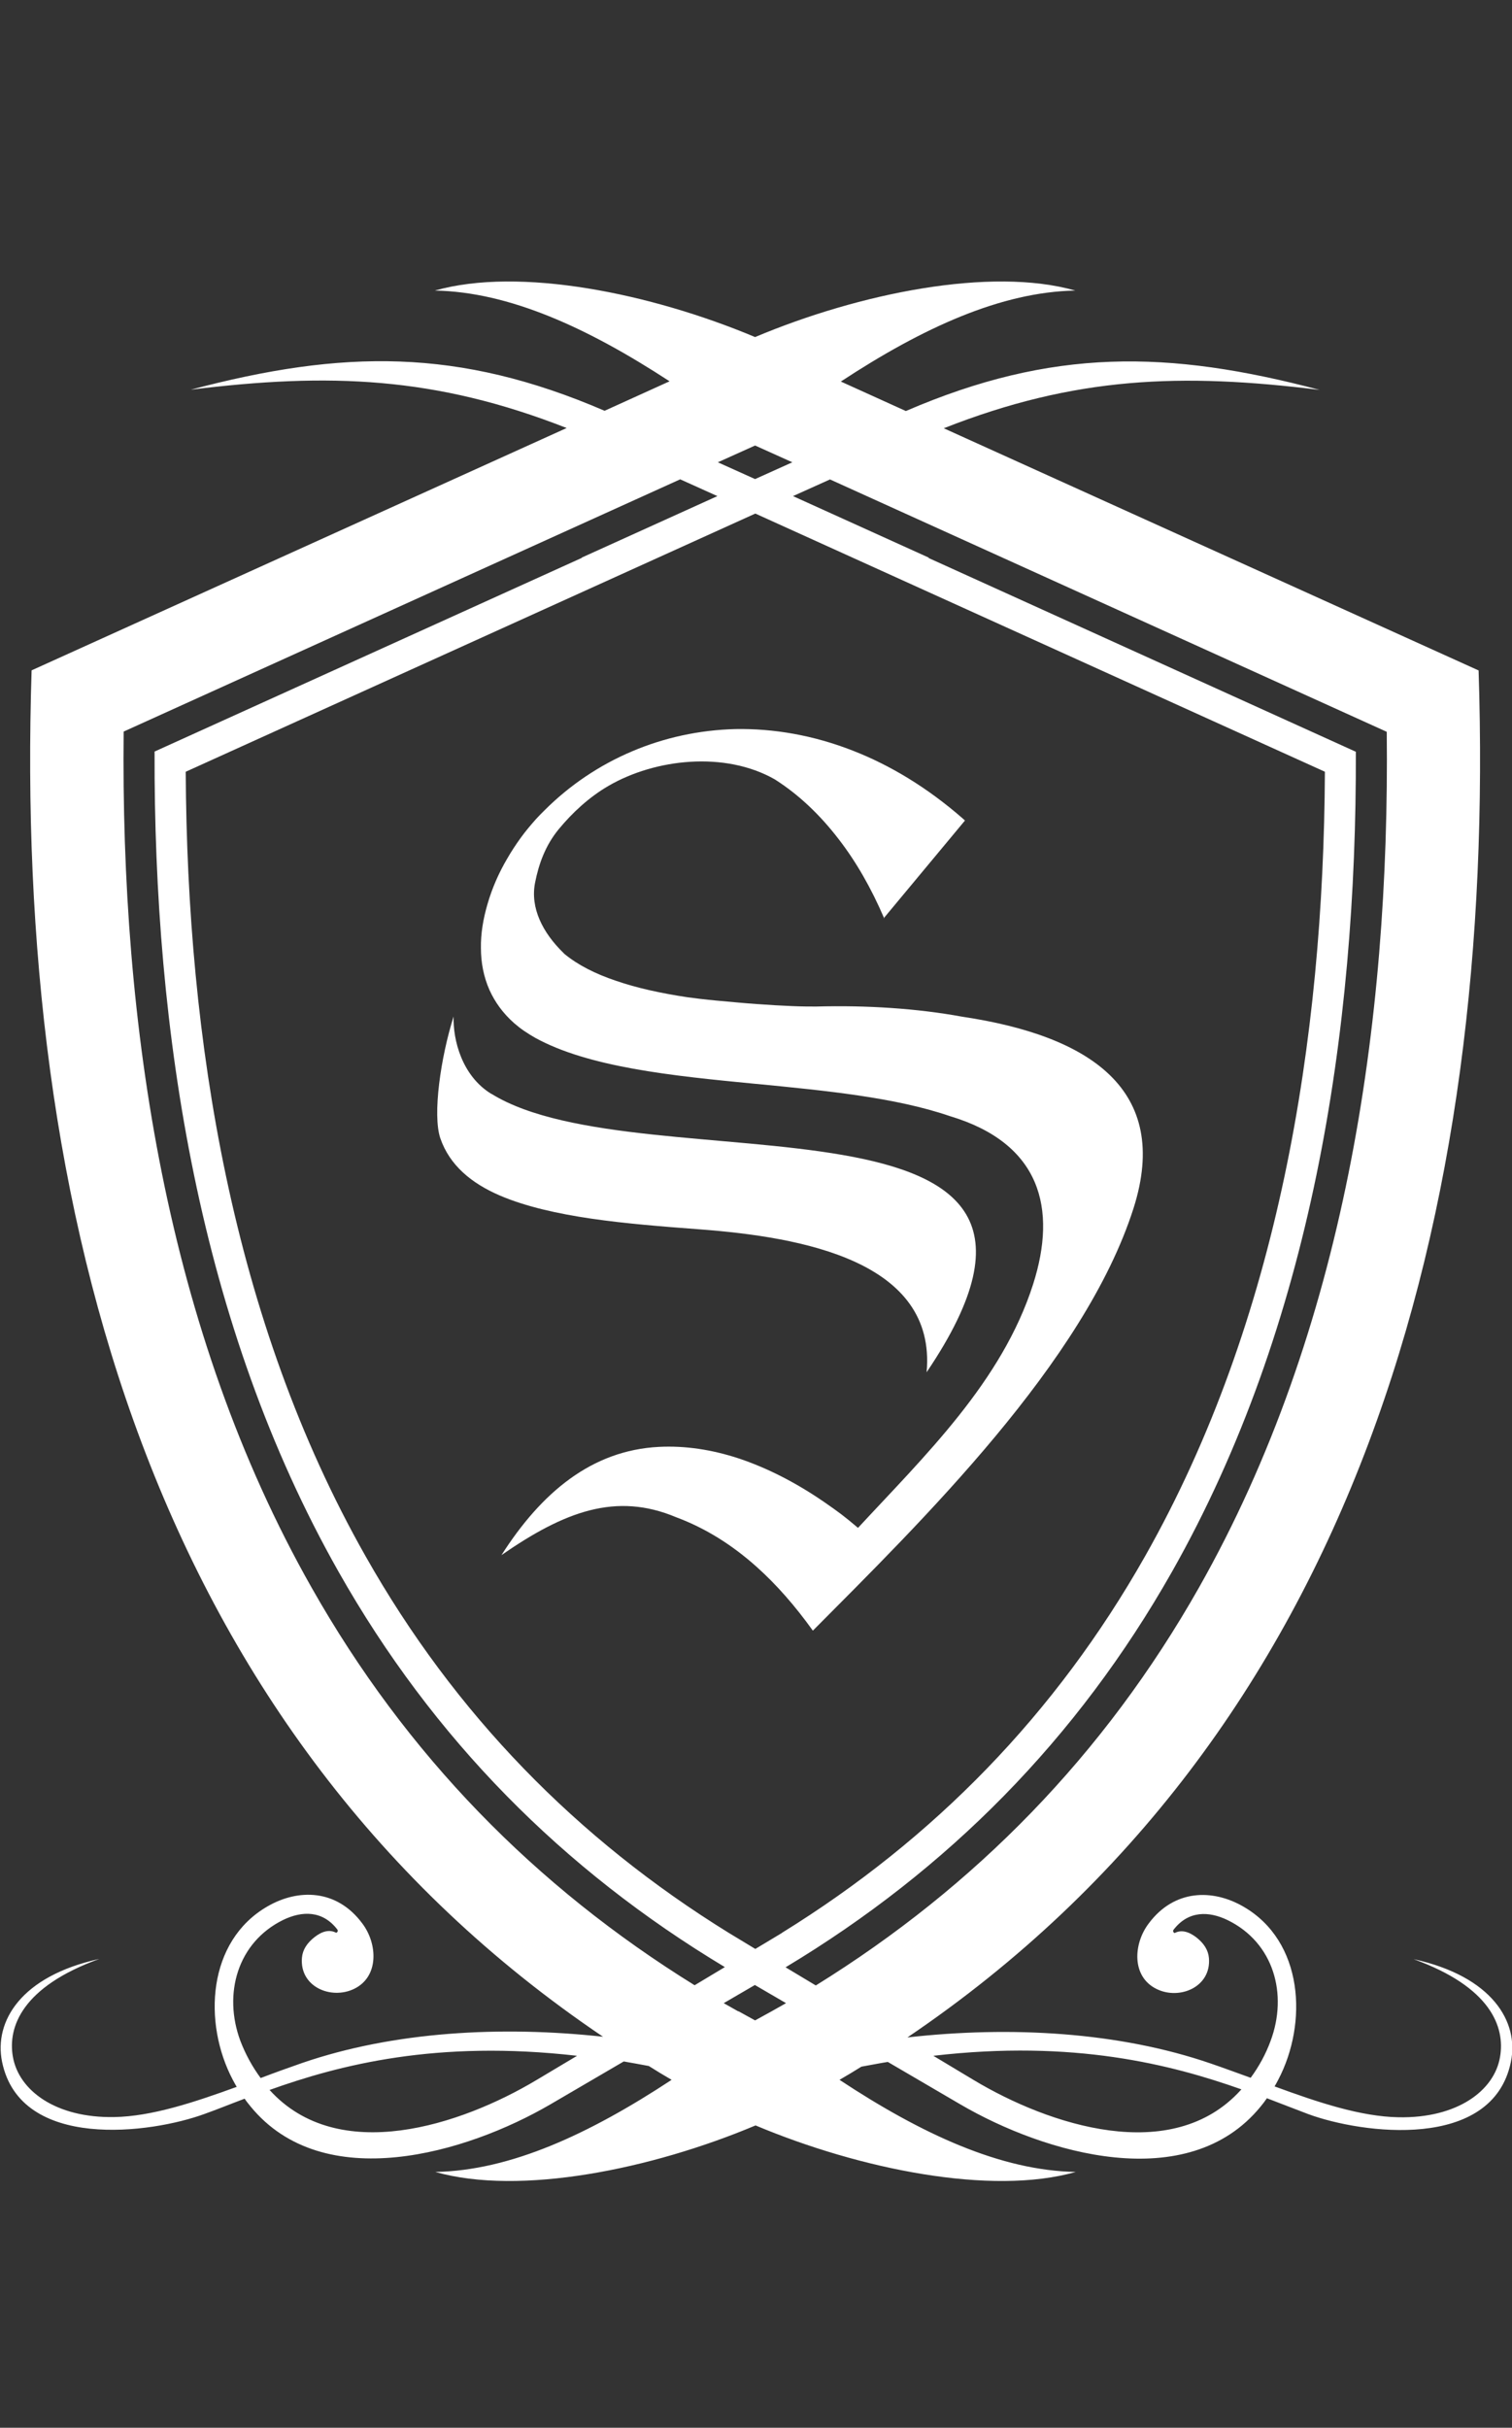 <svg width="43" height="69" viewBox="0 0 43 69" fill="none" xmlns="http://www.w3.org/2000/svg">
<rect x="0" y="0" width="43" height="69" fill="#333333" stroke="none"/>
<g clip-path="url(#clip0_2001_488)">
<path fill-rule="evenodd" clip-rule="evenodd" d="M42.05 19.052C42.551 34.494 38.61 49.253 25.806 57.906C28.733 57.577 31.807 57.745 34.432 58.647C34.811 58.776 35.189 58.918 35.568 59.053C35.806 58.731 35.998 58.376 36.133 58.009C36.633 56.674 36.223 55.211 34.913 54.572C34.381 54.314 33.79 54.295 33.367 54.856C33.354 54.895 33.367 54.92 33.405 54.94C33.585 54.843 33.79 54.888 34.015 55.056C34.239 55.23 34.361 55.423 34.381 55.649C34.451 56.474 33.546 56.848 32.898 56.532C32.173 56.184 32.231 55.243 32.667 54.669C33.392 53.695 34.483 53.682 35.356 54.185C37.076 55.172 37.198 57.499 36.351 59.111C36.319 59.176 36.28 59.24 36.248 59.298C37.493 59.756 38.7 60.156 39.772 60.175C41.44 60.208 42.499 59.421 42.66 58.46C42.807 57.609 42.397 56.474 40.202 55.681C42.435 56.171 43.205 57.461 42.968 58.602C42.448 61.142 38.726 60.646 37.205 60.085C36.845 59.95 36.454 59.795 36.03 59.634C35.972 59.718 35.915 59.795 35.85 59.872C33.778 62.406 29.709 61.207 27.321 59.814L25.248 58.602C25.004 58.641 24.754 58.692 24.497 58.737C24.292 58.866 24.086 58.989 23.875 59.111C26.23 60.665 28.47 61.691 30.594 61.729C28.188 62.413 24.452 61.652 21.487 60.407C18.529 61.652 14.787 62.413 12.38 61.729C14.505 61.691 16.738 60.665 19.1 59.111C18.881 58.983 18.663 58.853 18.451 58.718C18.208 58.673 17.97 58.628 17.739 58.589L15.653 59.808C13.266 61.2 9.197 62.4 7.124 59.866C7.066 59.795 7.008 59.724 6.957 59.647C6.546 59.801 6.168 59.956 5.821 60.079C4.3 60.639 0.578 61.136 0.058 58.596C-0.173 57.454 0.59 56.165 2.824 55.675C0.629 56.468 0.218 57.609 0.366 58.454C0.533 59.414 1.585 60.201 3.254 60.169C4.313 60.15 5.507 59.756 6.732 59.311C6.694 59.247 6.655 59.176 6.617 59.105C5.77 57.493 5.892 55.165 7.612 54.179C8.484 53.676 9.576 53.689 10.301 54.663C10.737 55.236 10.789 56.178 10.07 56.526C9.415 56.842 8.517 56.468 8.587 55.642C8.606 55.417 8.728 55.223 8.953 55.049C9.178 54.875 9.383 54.837 9.563 54.933C9.601 54.914 9.614 54.882 9.601 54.849C9.178 54.288 8.587 54.308 8.054 54.566C6.752 55.204 6.341 56.668 6.835 58.002C6.976 58.37 7.169 58.731 7.413 59.06C7.804 58.911 8.196 58.77 8.587 58.634C11.193 57.738 14.241 57.57 17.149 57.886C4.338 49.246 0.398 34.487 0.899 19.052L16.115 12.165C12.387 10.702 9.364 10.586 5.423 11.076C9.742 9.934 13.035 9.883 17.194 11.675L19.042 10.837C16.699 9.309 14.479 8.297 12.367 8.258C14.774 7.574 18.509 8.335 21.474 9.58C24.433 8.335 28.175 7.574 30.581 8.258C28.476 8.297 26.249 9.309 23.913 10.844L25.762 11.682C29.92 9.889 33.213 9.941 37.532 11.082C33.591 10.592 30.569 10.702 26.84 12.172L42.057 19.058L42.05 19.052ZM26.544 58.428L27.693 59.118C29.824 60.395 33.328 61.562 35.286 59.402L35.305 59.382C33.296 58.673 30.543 57.964 26.544 58.428ZM7.663 59.395C9.62 61.562 13.118 60.395 15.255 59.118L16.411 58.428C12.412 57.97 9.659 58.686 7.657 59.402L7.663 59.395ZM23.611 13.623L22.552 14.1L26.41 15.847V15.86L38.559 21.366C38.584 29.342 37.294 37.673 33.328 44.675C30.639 49.42 26.949 53.147 22.341 55.913L23.201 56.429C27.732 53.624 31.403 49.878 34.098 45.12C38.231 37.821 39.528 29.123 39.438 20.799L23.611 13.629V13.623ZM16.545 15.86V15.847L20.402 14.1L19.344 13.623L3.517 20.792C3.427 29.123 4.724 37.821 8.857 45.113C11.552 49.878 15.223 53.618 19.754 56.423L20.614 55.907C16.006 53.141 12.316 49.42 9.627 44.668C5.661 37.666 4.371 29.336 4.396 21.36L16.552 15.853L16.545 15.86ZM21.474 13.616L22.533 13.139L21.474 12.662L20.415 13.139L21.474 13.616ZM21.006 57.164L21.474 57.422L21.943 57.164C22.078 57.087 22.219 57.009 22.354 56.932L21.468 56.416L20.582 56.932C20.717 57.009 20.858 57.087 20.993 57.164H21.006ZM22.238 54.933C26.557 52.264 30.023 48.718 32.565 44.23C36.358 37.531 37.641 29.568 37.679 21.934L21.481 14.596L5.282 21.934C5.32 29.574 6.598 37.531 10.397 44.23C12.932 48.711 16.404 52.264 20.723 54.933L21.481 55.391L22.244 54.933H22.238Z" fill="white"/>
<path fill-rule="evenodd" clip-rule="evenodd" d="M25.126 26.105L27.443 23.32L27.379 23.262C26.365 22.378 25.312 21.747 24.253 21.334C23.13 20.895 22.001 20.702 20.916 20.721C19.883 20.747 18.888 20.966 17.977 21.353C17.046 21.747 16.205 22.314 15.493 23.023C15.467 23.049 15.422 23.094 15.364 23.152C15.307 23.21 15.262 23.262 15.236 23.288C15.088 23.455 14.941 23.629 14.806 23.816C14.671 24.003 14.543 24.197 14.428 24.397C14.184 24.809 13.991 25.254 13.863 25.699C13.741 26.118 13.67 26.537 13.677 26.944C13.677 27.356 13.754 27.762 13.92 28.136C14.075 28.478 14.299 28.794 14.62 29.078C14.71 29.155 14.806 29.233 14.902 29.297C15.005 29.368 15.108 29.432 15.223 29.497C15.974 29.91 16.937 30.18 18.009 30.374C19.113 30.574 20.306 30.69 21.506 30.806H21.519C23.483 30.999 25.447 31.186 27.013 31.721C29.599 32.495 30.068 34.346 29.381 36.499C28.495 39.272 26.288 41.386 24.401 43.424C24.022 43.102 23.849 42.973 23.438 42.689L23.419 42.676C22.63 42.135 21.821 41.722 21.012 41.451C20.248 41.2 19.485 41.084 18.74 41.122C16.828 41.219 15.397 42.418 14.261 44.198C16.058 42.953 17.521 42.405 19.228 43.121C20.062 43.431 20.82 43.908 21.513 44.527C22.084 45.036 22.617 45.648 23.117 46.345C26.192 43.25 30.838 38.724 32.237 34.339C33.309 30.967 30.992 29.439 27.372 28.897C26.076 28.659 24.645 28.568 23.207 28.607C23.034 28.607 22.796 28.607 22.52 28.594C22.206 28.581 21.859 28.562 21.519 28.536C21.147 28.51 20.756 28.472 20.39 28.439C20.037 28.407 19.741 28.369 19.549 28.343C18.785 28.227 18.105 28.078 17.527 27.878C16.93 27.679 16.436 27.427 16.051 27.111L16.026 27.085C15.429 26.505 15.076 25.802 15.217 25.087C15.32 24.564 15.506 24.029 15.897 23.558C16.276 23.101 16.751 22.656 17.309 22.333C18.631 21.566 20.614 21.34 22.039 22.153L22.058 22.166C22.713 22.585 23.316 23.152 23.855 23.855C24.349 24.493 24.78 25.248 25.145 26.099L25.126 26.105ZM13.978 31.089C18.291 33.759 32.167 30.412 26.352 39.001C26.641 35.841 22.809 35.158 19.895 34.939C18.856 34.861 17.797 34.778 16.821 34.636C15.852 34.494 14.96 34.294 14.229 33.984C13.401 33.63 12.784 33.114 12.521 32.347C12.297 31.676 12.534 30.045 12.9 28.891C12.881 29.548 13.131 30.574 13.972 31.089H13.978Z" fill="white"/>
</g>
<defs>
<clipPath id="clip0_2001_488">
<rect width="43" height="54" fill="white" transform="translate(0 8)"/>
</clipPath>
</defs>
</svg>
